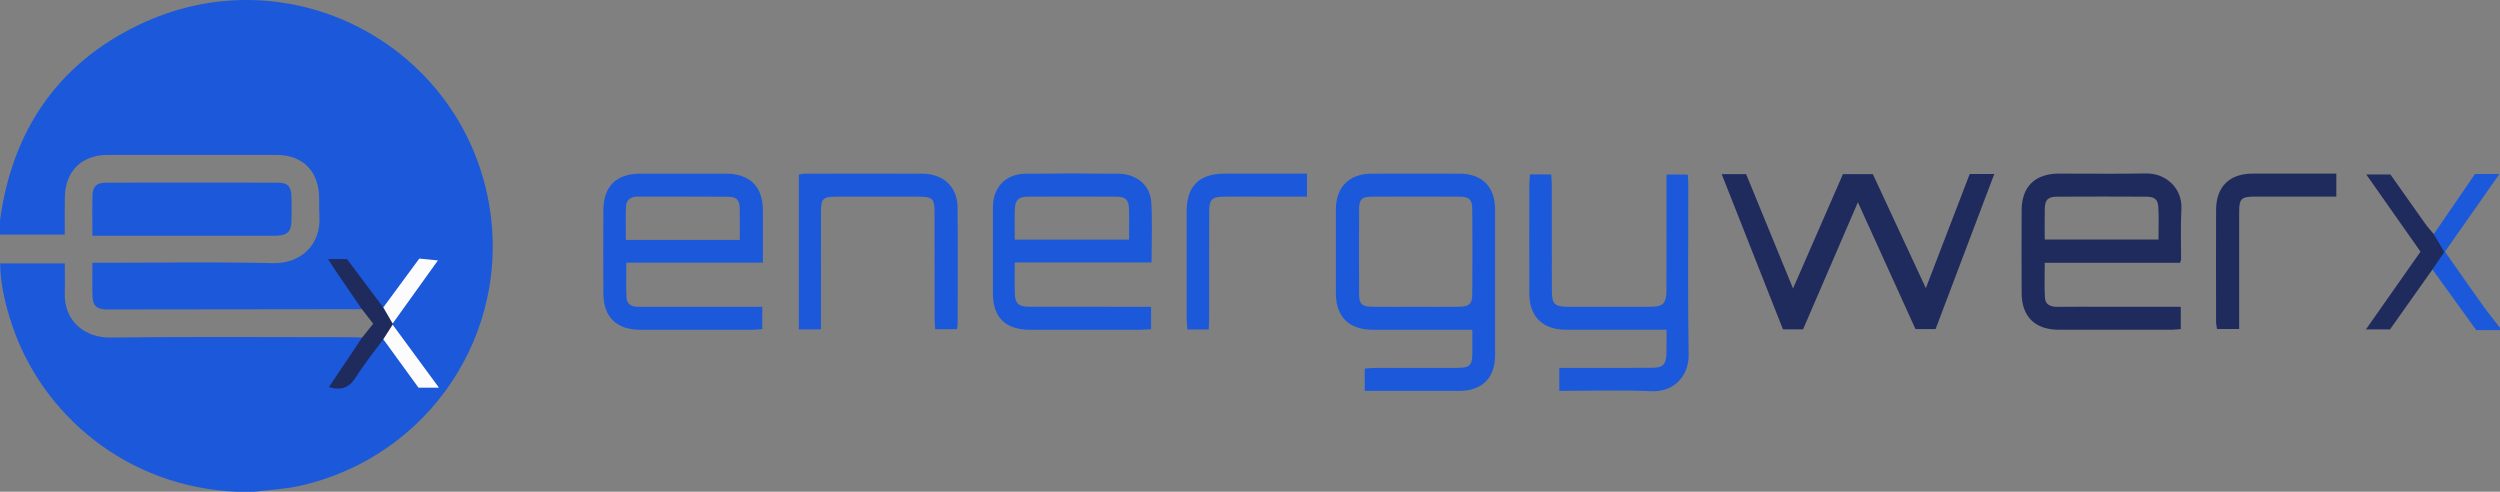 <svg xmlns="http://www.w3.org/2000/svg" id="Layer_1" viewBox="0 0 1065.21 209.53"><rect x="0" y="0" width="1065.21" height="209.53" fill="#808080" stroke="none"/><defs><style>.cls-1{fill:#1b59da;}.cls-1,.cls-2,.cls-3,.cls-4,.cls-5,.cls-6{stroke-width:0px;}.cls-2{fill:#1c59da;}.cls-3{fill:#202b5d;}.cls-4{fill:#1f2b5d;}.cls-5{fill:#fcfcfd;}.cls-6{fill:#fcfcfe;}</style></defs><path class="cls-2" d="m1065.21,140.67h-10.12c-6.4-8.88-12.53-17.37-18.66-25.87,2.56-4.93,3.02-9.94.55-15.05,5.88-8.57,11.76-17.13,17.57-25.6h10.41c-7.98,11.37-15.5,22.1-23.21,33.09,5.51,7.83,10.88,15.54,16.35,23.18,2.26,3.16,4.73,6.17,7.1,9.25v1Z"></path><path class="cls-1" d="m108.27,209.53c-2.37,0-4.74,0-7.11,0-47-1.81-83.58-32.89-96.28-71.82C2.21,129.54.2,121.23.06,112.24h27.55c0,4.19.13,8.14-.02,12.07-.53,13.24,9.32,19.63,19.35,19.51,33.96-.42,67.92-.16,101.88-.15,1.83,0,3.66.1,5.48.15,1.17,2.14-.68,3.33-1.57,4.78-3.11,5.03-7.04,9.53-10.21,15.03,3.21,1.3,5.27.23,6.91-2.13,2.83-4.07,5.78-8.05,8.57-12.14,1.36-2,2.48-4.35,5.09-5.18,2.62.49,3.61,2.79,4.91,4.61,2.89,4.04,5.83,8.04,8.62,12.16,2.12,3.14,2.3,3.09,7.39,3.01-5.27-8.95-11.7-16.64-17.14-24.98-.14-.46-.16-.93-.08-1.4,4.97-8.73,11.53-16.4,16.99-25.01-3.01-1.76-4.97-.83-6.78,1.66-3.19,4.41-6.14,8.98-9.43,13.31-1.16,1.54-2.08,3.45-4.36,3.74-2.28-.28-3.21-2.19-4.37-3.73-3.28-4.34-6.22-8.93-9.44-13.32-1.67-2.28-3.46-3.96-7.11-2.42,2.99,5.29,6.84,9.77,10,14.69,1.03,1.6,2.82,2.93,1.94,5.24-34.98.04-69.96.08-104.94.12-1.33,0-2.67.04-4,0-4.15-.16-5.76-1.6-5.89-5.69-.14-4.46-.03-8.94-.03-14.21,1.96,0,3.71,0,5.45,0,23.82,0,47.65-.41,71.46.17,11.93.29,20.64-7.96,19.81-20.11-.26-3.79.18-7.67-.41-11.4-1.47-9.31-8.11-14.59-17.82-14.6-23.99-.02-47.97-.02-71.96,0-11.08,0-18.03,6.8-18.27,17.91-.11,5.26-.02,10.52-.02,16.04H0v-6.08C5.15,56,24.28,27.42,58.89,10.71c63.96-30.89,137.51,8.27,149.46,76.03,9.72,55.1-25.55,107.82-80.33,120.21-6.45,1.46-13.16,1.75-19.76,2.58Z"></path><path class="cls-4" d="m791.62,86.16c-8.05,18.65-15.7,36.38-23.37,54.17h-8.56c-8.63-21.88-17.28-43.8-26.1-66.13h10.41c6.5,15.84,13.06,31.86,19.98,48.72,7.25-16.61,14.23-32.6,21.27-48.73h12.73c7.33,15.76,14.7,31.62,22.59,48.59,6.48-16.86,12.57-32.72,18.7-48.65h10.46c-8.39,22.17-16.65,43.99-25.01,66.08h-8.57c-8.01-17.66-16.07-35.41-24.53-54.04Z"></path><path class="cls-1" d="m651.92,74.32h9.02c.1,1.57.26,3.01.26,4.45.02,14.93,0,29.86.02,44.79,0,6.14,1.05,7.14,7.29,7.15,11.5,0,23,.02,34.5,0,5.66,0,7.01-1.3,7.03-7.04.05-14.6.02-29.2.02-43.8v-5.5h9.07c.09,1.69.23,3.14.23,4.59.01,24.05-.25,48.11.14,72.16.15,9.05-6.24,15.97-15.83,15.56-12.95-.55-25.95-.14-39.27-.14v-9.81c3.97,0,7.76,0,11.56,0,9.33,0,18.67.04,28-.02,4.56-.03,5.9-1.33,6.08-5.91.12-3.27.02-6.55.02-10.3-3.46,0-6.42,0-9.38,0-11.17,0-22.33.03-33.5-.01-9.9-.04-15.52-5.57-15.56-15.39-.06-15.43-.02-30.86,0-46.28,0-1.45.19-2.9.3-4.52Z"></path><path class="cls-1" d="m349.81,140.34h-9.43v-65.93c.73-.12,1.66-.41,2.6-.41,16.66-.03,33.32-.07,49.98,0,9.03.04,14.96,5.57,15.05,14.4.17,16.58.05,33.17.03,49.75,0,.63-.18,1.26-.31,2.11h-9.26c-.09-1.52-.25-2.96-.25-4.39-.02-15.09,0-30.18-.02-45.27,0-6.04-.79-6.79-7-6.8-11.66-.02-23.32-.03-34.99,0-5.52.01-6.39.86-6.4,6.34-.03,14.76-.01,29.52-.01,44.28v5.92Z"></path><path class="cls-3" d="m995.47,73.97v9.8c-6.73,0-13.17,0-19.62,0-5.16,0-10.32-.03-15.47,0-5.38.04-6.3.97-6.31,6.46-.03,14.91,0,29.81,0,44.72v5.22h-9.44c-.12-.89-.39-1.97-.39-3.06-.03-15.9-.06-31.8,0-47.7.04-9.83,5.65-15.4,15.47-15.43,11.81-.04,23.61-.01,35.77-.01Z"></path><path class="cls-2" d="m515.02,140.39h-9.12c-.1-1.68-.28-3.27-.28-4.85-.02-15.24-.04-30.49,0-45.73.03-10.51,5.43-15.81,16.04-15.83,11.63-.02,23.27,0,35.22,0v9.81c-6.24,0-12.36,0-18.47,0-5.66,0-11.32-.04-16.98.01-4.99.04-6.19,1.18-6.21,6.15-.05,15.41-.01,30.82-.03,46.22,0,1.29-.11,2.58-.18,4.21Z"></path><path class="cls-4" d="m1036.99,99.75c1.47,2.51,2.94,5.01,4.48,7.63-1.75,2.58-3.39,5-5.03,7.42-6.03,8.51-12.05,17.01-18.1,25.55h-10.26c7.92-11.27,15.5-22.07,23.26-33.12-7.6-10.82-15.2-21.62-23.12-32.9h10.29c4.8,6.8,9.74,13.85,14.74,20.86,1.14,1.6,2.49,3.05,3.74,4.56Z"></path><path class="cls-1" d="m39.37,100.46c0-6.29-.12-11.75.04-17.21.11-3.81,1.78-5.41,5.61-5.42,24.47-.05,48.95-.06,73.42,0,4.1,0,5.62,1.63,5.75,5.79.11,3.48.1,6.96,0,10.44-.12,4.65-1.67,6.15-6.38,6.38-.83.04-1.66,0-2.5,0-23.48,0-46.95,0-70.43,0-1.63,0-3.26,0-5.53,0Z"></path><path class="cls-4" d="m167.3,137.86c-.1.16-.1.32,0,.47-.26,2.75-1.52,4.87-3.99,6.22-3.87,5.29-8.06,10.39-11.51,15.94-2.77,4.46-6.08,6.14-11.67,4.45,4.78-7.12,9.48-14.12,14.18-21.12,1.49-1.86,2.97-3.72,4.71-5.89-1.68-2.17-3.24-4.18-4.8-6.19-3.36-4.87-6.73-9.74-10.06-14.63-1.37-2-2.65-4.06-4.4-6.73h8.09c5.04,6.73,10.25,13.68,15.46,20.63,2.15,1.82,4.28,3.64,3.99,6.86Z"></path><path class="cls-6" d="m167.3,137.86c-1.33-2.29-2.66-4.57-3.99-6.86,5.07-6.88,10.14-13.76,15.34-20.82,2.44.24,4.83.47,7.94.78-6.65,9.28-12.98,18.09-19.3,26.91Z"></path><path class="cls-5" d="m163.31,144.55c1.33-2.07,2.66-4.14,3.99-6.22,6.41,8.72,12.81,17.43,19.73,26.84h-8.72c-4.92-6.76-9.96-13.7-15-20.63Z"></path><path class="cls-1" d="m581.5,166.55v-9.5c1.54-.11,2.97-.29,4.4-.29,11.66-.02,23.33.01,34.99-.03,5.44-.02,6.4-1.01,6.46-6.38.04-3.11,0-6.22,0-9.83-1.9,0-3.35,0-4.81,0-12.5,0-24.99.02-37.49,0-10.29-.02-15.83-5.48-15.85-15.57-.02-11.94-.03-23.88,0-35.83.03-9.44,5.73-15.11,15.24-15.13,12.5-.04,24.99-.05,37.49,0,9.59.04,15.09,5.61,15.1,15.23.02,20.73.03,41.46,0,62.2-.01,9.59-5.56,15.11-15.18,15.13-13.3.03-26.61,0-40.37,0Zm40.42-35.86c4.09-.05,5.37-1.25,5.4-5.36.09-12.08.08-24.16,0-36.25-.03-4.05-1.31-5.26-5.48-5.28-12.47-.06-24.94-.06-37.41,0-4.18.02-5.32,1.17-5.34,5.35-.06,12.08-.07,24.16,0,36.25.02,4.09,1.25,5.24,5.42,5.3,6.15.08,12.3.02,18.46.02,6.32,0,12.64.06,18.95-.02Z"></path><path class="cls-4" d="m928.89,111.98h-57.65c0,5.14-.22,10.05.08,14.92.18,3.03,2.56,3.88,5.4,3.84,6.32-.08,12.65-.02,18.98-.02,9.49,0,18.98,0,28.47,0h5.02v9.51c-1.45.1-2.73.27-4.02.27-15.98.02-31.96.03-47.94,0-10.16-.02-15.8-5.57-15.84-15.63-.05-11.77-.05-23.53,0-35.3.04-10.05,5.67-15.57,15.86-15.6,12.32-.03,24.64.18,36.95-.07,8.94-.18,15.75,6.59,15.26,15.18-.4,7.1-.11,14.25-.14,21.37,0,.3-.17.61-.43,1.51Zm-9.19-9.93c0-4.78.18-9.23-.06-13.66-.19-3.44-1.55-4.57-5.18-4.59-12.64-.07-25.29-.07-37.93,0-3.87.02-5.18,1.28-5.28,4.97-.12,4.29-.03,8.6-.03,13.28h48.49Z"></path><path class="cls-1" d="m325.06,111.92h-58.19c0,5.27-.16,10.04.06,14.78.12,2.7,1.96,4.05,4.74,4.02,2.83-.03,5.66,0,8.5,0,13.16,0,26.32,0,39.49,0h5.14v9.52c-1.51.1-2.95.28-4.39.28-15.83.02-31.66.03-47.48,0-10.29-.02-15.81-5.41-15.85-15.54-.05-11.78-.05-23.55,0-35.33.05-10.26,5.47-15.64,15.71-15.66,12.16-.02,24.33-.03,36.49,0,10.23.03,15.76,5.53,15.79,15.64.02,7.26,0,14.52,0,22.3Zm-9.88-23.1c-.1-3.58-1.32-4.97-4.75-4.99-12.98-.09-25.97-.03-38.95-.05-2.8,0-4.59,1.45-4.73,4.08-.25,4.72-.07,9.46-.07,14.38h48.52c0-4.82.09-9.12-.03-13.42Z"></path><path class="cls-1" d="m432.37,111.83c0,4.9-.1,9.03.03,13.14.13,4.39,1.62,5.73,6.22,5.73,15.83.03,31.66.01,47.5.01,1.32,0,2.65,0,4.34,0v9.58c-1.71.08-3.16.22-4.62.22-15.67.02-31.33.03-47,0-10.44-.02-15.76-5.25-15.77-15.45-.01-12.28-.03-24.55,0-36.83.03-8.47,5.45-14.13,13.94-14.22,13.16-.14,26.33-.13,39.5,0,7.68.07,13.57,4.85,14.03,12.11.52,8.39.12,16.84.12,25.7h-58.29Zm48.69-9.74c0-4.64.1-8.93-.03-13.22-.11-3.71-1.46-5.04-5.22-5.06-12.65-.07-25.3-.07-37.95,0-3.9.02-5.33,1.48-5.46,5.45-.13,4.13-.03,8.26-.03,12.83h48.69Z"></path></svg>